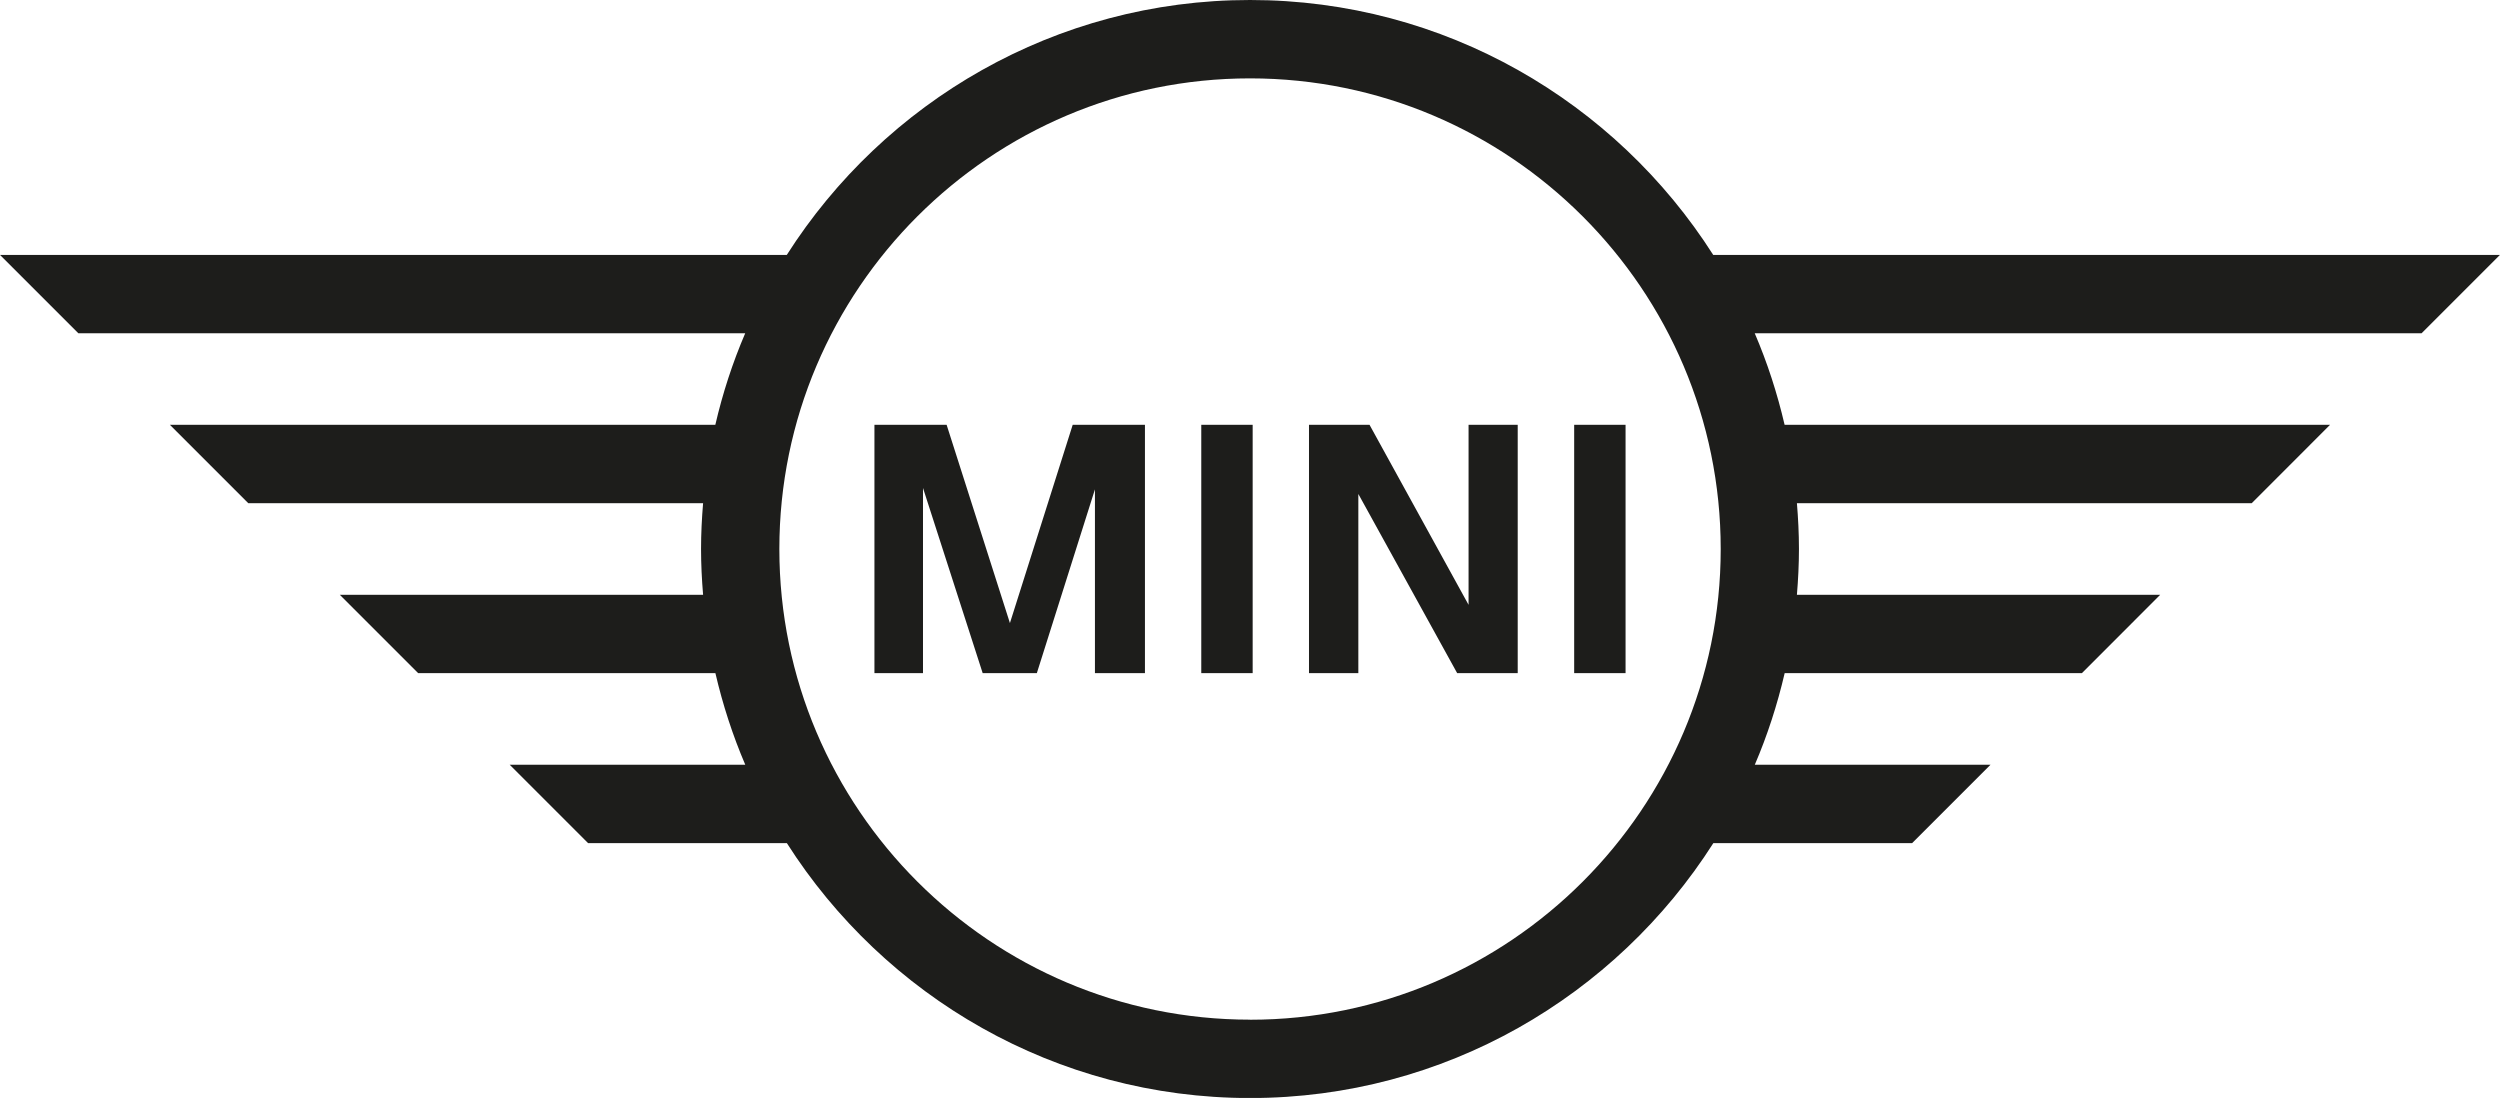 <svg xmlns="http://www.w3.org/2000/svg" xmlns:xlink="http://www.w3.org/1999/xlink" id="Ebene_1" data-name="Ebene 1" viewBox="0 0 379.93 166.87"><defs><style>      .cls-1 {        fill: none;      }      .cls-2 {        fill: #1d1d1b;      }      .cls-3 {        clip-path: url(#clippath);      }    </style><clipPath id="clippath"><rect class="cls-1" y="0" width="379.92" height="166.86"></rect></clipPath></defs><g class="cls-3"><path class="cls-2" d="M140.26,102.3h-7.37v-37.74h10.97l9.62,30.13,9.54-30.13h10.98v37.74h-7.6v-27.93l-8.83,27.93h-8.23l-9.07-28.14v28.14M190.37,102.3h-7.81v-37.74h7.81v37.74ZM206.43,102.3h-7.5v-37.74h9.2l15.05,27.36v-27.36h7.47v37.74h-9.2l-15.02-27.23v27.23ZM247.04,102.3h-7.81v-37.74h7.81v37.74ZM302.48,116.22h-35.8c1.91-4.45,3.42-9.11,4.54-13.92h45.17l11.9-11.91h-55.21c.19-2.3.31-4.61.31-6.96s-.12-4.66-.31-6.96h69.12l11.9-11.91h-82.89c-1.12-4.81-2.63-9.46-4.54-13.91h101.34l11.91-11.91h-119.56C245.55,15.48,219.54,0,189.97,0s-55.58,15.48-70.4,38.74H0l11.91,11.91h101.34c-1.91,4.45-3.43,9.11-4.54,13.91H25.82l11.91,11.91h69.12c-.19,2.3-.31,4.61-.31,6.96s.12,4.66.31,6.96h-55.21l11.91,11.91h45.17c1.12,4.81,2.63,9.46,4.54,13.92h-35.8l11.91,11.91h30.21c14.82,23.27,40.83,38.74,70.4,38.74s55.58-15.48,70.4-38.74h30.21l11.91-11.91ZM189.97,154.96c-39.44,0-71.53-32.09-71.53-71.53S150.53,11.91,189.97,11.91s71.53,32.09,71.53,71.53-32.09,71.53-71.53,71.53"></path></g></svg>